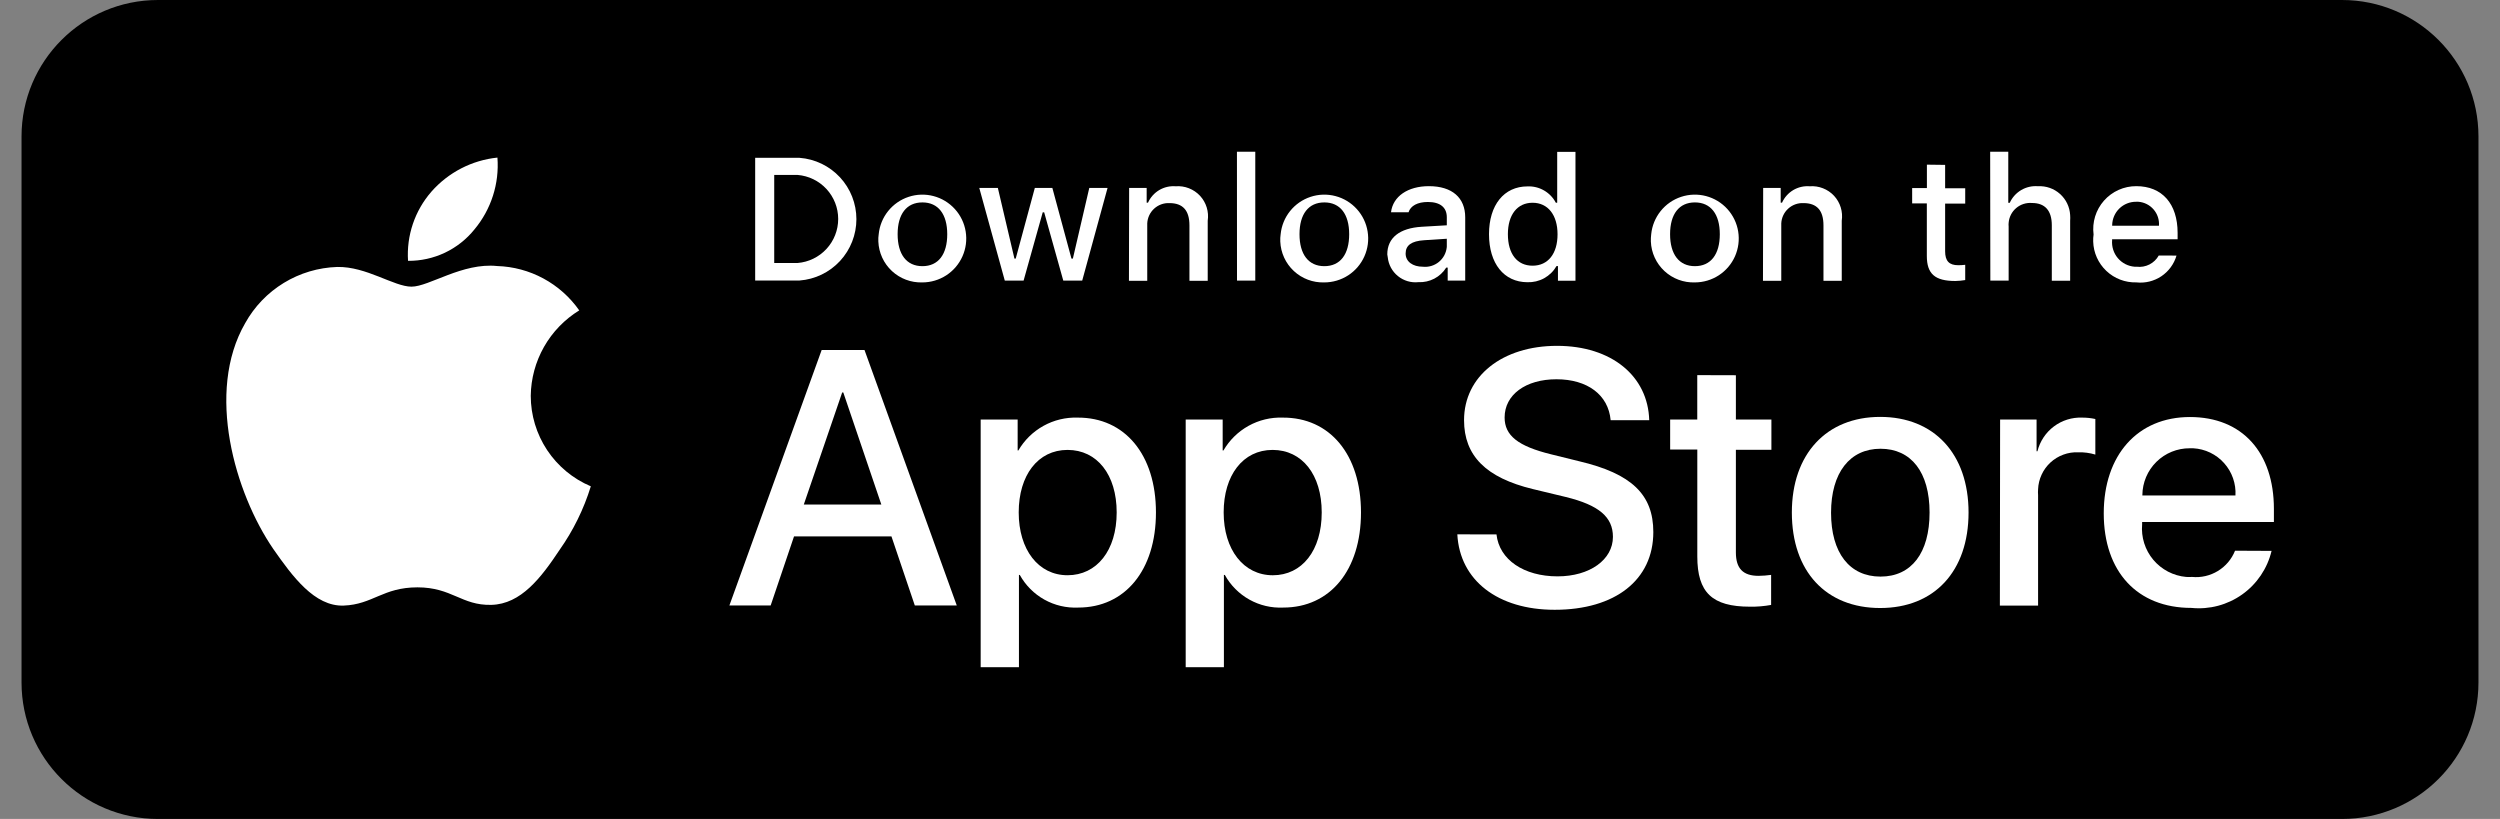<svg width="116" height="38" viewBox="0 0 116 38" fill="none" xmlns="http://www.w3.org/2000/svg">
<rect x="0" y="0" width="116" height="38" fill="#808080" stroke="none"/>
<g clip-path="url(#clip0_4819_7395)">
<g clip-path="url(#clip1_4819_7395)">
<g clip-path="url(#clip2_4819_7395)">
<path d="M108.668 0H7.332C3.834 0 0.999 2.836 0.999 6.333V31.667C0.999 35.164 3.834 38 7.332 38H108.668C112.166 38 115.001 35.164 115.001 31.667V6.333C115.001 2.836 112.166 0 108.668 0Z" fill="black"/>
<path d="M24.627 18.365C24.637 17.569 24.849 16.787 25.242 16.094C25.636 15.401 26.198 14.819 26.877 14.402C26.445 13.786 25.877 13.28 25.215 12.922C24.554 12.565 23.819 12.367 23.067 12.344C21.462 12.176 19.909 13.301 19.093 13.301C18.277 13.301 17.003 12.36 15.647 12.387C14.771 12.415 13.917 12.67 13.168 13.127C12.42 13.584 11.803 14.226 11.377 14.993C9.531 18.189 10.908 22.885 12.678 25.469C13.565 26.738 14.595 28.15 15.948 28.099C17.301 28.047 17.767 27.253 19.369 27.253C20.972 27.253 21.416 28.099 22.796 28.066C24.176 28.033 25.112 26.8 25.963 25.517C26.6 24.616 27.089 23.62 27.414 22.565C26.588 22.216 25.883 21.632 25.387 20.885C24.892 20.138 24.627 19.262 24.627 18.365Z" fill="white"/>
<path d="M22.015 10.644C22.791 9.714 23.173 8.519 23.081 7.312C21.897 7.435 20.804 7.999 20.017 8.893C19.246 9.777 18.856 10.931 18.933 12.103C19.523 12.108 20.108 11.979 20.642 11.727C21.175 11.474 21.645 11.104 22.015 10.644Z" fill="white"/>
<path d="M41.363 24.888H36.843L35.759 28.093H33.844L38.125 16.24H40.113L44.394 28.093H42.447L41.363 24.888ZM37.296 23.411H40.894L39.129 18.211H39.077L37.296 23.411Z" fill="white"/>
<path d="M53.636 23.777C53.636 26.464 52.199 28.191 50.03 28.191C49.482 28.217 48.938 28.089 48.459 27.822C47.98 27.554 47.585 27.158 47.319 26.678H47.279V30.959H45.503V19.466H47.219V20.903H47.251C47.529 20.424 47.932 20.029 48.417 19.76C48.901 19.491 49.45 19.359 50.003 19.377C52.191 19.366 53.636 21.093 53.636 23.777ZM51.814 23.777C51.814 22.028 50.909 20.876 49.534 20.876C48.16 20.876 47.268 22.05 47.268 23.777C47.268 25.504 48.179 26.691 49.534 26.691C50.89 26.691 51.814 25.545 51.814 23.777Z" fill="white"/>
<path d="M63.15 23.777C63.15 26.464 61.713 28.191 59.544 28.191C58.996 28.217 58.451 28.09 57.972 27.822C57.493 27.555 57.098 27.158 56.833 26.678H56.789V30.959H55.016V19.466H56.732V20.903H56.767C57.045 20.423 57.447 20.028 57.932 19.759C58.417 19.49 58.965 19.358 59.519 19.377C61.705 19.366 63.15 21.093 63.15 23.777ZM61.328 23.777C61.328 22.028 60.422 20.876 59.048 20.876C57.673 20.876 56.778 22.05 56.778 23.777C56.778 25.504 57.703 26.692 59.059 26.692C60.414 26.692 61.328 25.545 61.328 23.777Z" fill="white"/>
<path d="M69.437 24.796C69.564 25.97 70.708 26.743 72.27 26.743C73.767 26.743 74.84 25.97 74.84 24.91C74.84 23.991 74.192 23.438 72.655 23.061L71.121 22.692C68.951 22.166 67.932 21.147 67.932 19.496C67.932 17.452 69.713 16.047 72.246 16.047C74.778 16.047 76.467 17.452 76.524 19.496H74.734C74.626 18.314 73.65 17.598 72.219 17.598C70.787 17.598 69.814 18.319 69.814 19.371C69.814 20.209 70.437 20.703 71.966 21.079L73.273 21.402C75.713 21.977 76.714 22.953 76.714 24.688C76.714 26.906 74.949 28.294 72.137 28.294C69.507 28.294 67.734 26.938 67.62 24.794L69.437 24.796Z" fill="white"/>
<path d="M80.545 17.411V19.466H82.193V20.871H80.545V25.634C80.545 26.377 80.876 26.719 81.597 26.719C81.792 26.719 81.987 26.7 82.18 26.675V28.069C81.855 28.128 81.525 28.156 81.195 28.15C79.444 28.15 78.755 27.494 78.755 25.819V20.857H77.495V19.466H78.753V17.406L80.545 17.411Z" fill="white"/>
<path d="M83.142 23.78C83.142 21.069 84.744 19.344 87.241 19.344C89.738 19.344 91.341 21.055 91.341 23.78C91.341 26.505 89.755 28.212 87.241 28.212C84.728 28.212 83.142 26.515 83.142 23.78ZM89.532 23.78C89.532 21.906 88.678 20.822 87.255 20.822C85.832 20.822 84.961 21.933 84.961 23.791C84.961 25.648 85.815 26.754 87.255 26.754C88.695 26.754 89.532 25.653 89.532 23.78Z" fill="white"/>
<path d="M92.805 19.466H94.497V20.938H94.537C94.652 20.479 94.921 20.072 95.299 19.788C95.678 19.503 96.143 19.358 96.617 19.377C96.821 19.377 97.025 19.398 97.224 19.442V21.093C96.966 21.014 96.697 20.979 96.427 20.987C96.192 20.977 95.958 21.014 95.737 21.096C95.517 21.177 95.314 21.3 95.141 21.46C94.969 21.619 94.829 21.811 94.731 22.024C94.632 22.238 94.576 22.468 94.567 22.703C94.56 22.793 94.56 22.884 94.567 22.974V28.101H92.794L92.805 19.466Z" fill="white"/>
<path d="M105.401 25.561C105.206 26.378 104.722 27.096 104.038 27.582C103.354 28.069 102.516 28.291 101.681 28.207C99.165 28.207 97.614 26.523 97.614 23.82C97.614 21.117 99.184 19.35 101.613 19.35C104.042 19.35 105.509 20.998 105.509 23.614V24.222H99.395V24.33C99.369 24.625 99.402 24.921 99.49 25.203C99.579 25.485 99.722 25.747 99.912 25.974C100.102 26.2 100.335 26.387 100.597 26.524C100.859 26.66 101.145 26.744 101.44 26.77C101.53 26.775 101.621 26.775 101.711 26.77C102.13 26.81 102.551 26.713 102.911 26.493C103.271 26.274 103.55 25.944 103.706 25.553L105.401 25.561ZM99.406 22.991H103.725C103.741 22.718 103.702 22.446 103.612 22.188C103.522 21.93 103.382 21.693 103.2 21.49C103.019 21.286 102.799 21.121 102.553 21.002C102.307 20.884 102.04 20.815 101.768 20.8C101.714 20.796 101.659 20.796 101.605 20.8C101.026 20.797 100.469 21.023 100.057 21.43C99.645 21.836 99.411 22.39 99.406 22.969V22.991Z" fill="white"/>
<path d="M37.098 7.323C37.816 7.377 38.486 7.701 38.976 8.228C39.465 8.756 39.737 9.45 39.737 10.169C39.737 10.889 39.465 11.583 38.976 12.111C38.486 12.639 37.816 12.962 37.098 13.016H35.04V7.323H37.098ZM35.924 12.203H37.008C37.521 12.161 38 11.928 38.349 11.549C38.698 11.171 38.892 10.675 38.892 10.16C38.892 9.645 38.698 9.149 38.349 8.771C38 8.392 37.521 8.159 37.008 8.117H35.924V12.203Z" fill="white"/>
<path d="M40.772 10.867C40.81 10.475 40.962 10.102 41.209 9.794C41.455 9.487 41.786 9.257 42.16 9.134C42.534 9.01 42.937 8.998 43.318 9.099C43.699 9.199 44.042 9.409 44.307 9.701C44.572 9.993 44.746 10.356 44.808 10.745C44.871 11.134 44.819 11.533 44.659 11.893C44.499 12.254 44.238 12.56 43.907 12.775C43.577 12.989 43.191 13.104 42.797 13.104C42.275 13.121 41.767 12.931 41.385 12.576C41.002 12.22 40.776 11.727 40.755 11.206C40.749 11.092 40.755 10.979 40.772 10.867ZM43.952 10.867C43.952 9.937 43.534 9.392 42.8 9.392C42.065 9.392 41.65 9.934 41.65 10.867C41.65 11.799 42.062 12.35 42.8 12.35C43.537 12.35 43.952 11.805 43.952 10.867Z" fill="white"/>
<path d="M50.215 13.019H49.336L48.45 9.853H48.382L47.495 13.019H46.622L45.438 8.719H46.3L47.07 12H47.129L48.016 8.719H48.829L49.716 12H49.781L50.543 8.719H51.391L50.215 13.019Z" fill="white"/>
<path d="M52.392 8.719H53.205V9.405H53.267C53.376 9.161 53.558 8.957 53.787 8.82C54.017 8.684 54.283 8.622 54.55 8.643C54.759 8.627 54.969 8.658 55.165 8.735C55.361 8.811 55.537 8.931 55.68 9.084C55.823 9.238 55.929 9.422 55.991 9.623C56.053 9.823 56.069 10.035 56.038 10.243V13.03H55.19V10.46C55.19 9.768 54.889 9.424 54.262 9.424C54.001 9.412 53.746 9.505 53.553 9.681C53.359 9.858 53.244 10.104 53.232 10.365C53.228 10.415 53.228 10.464 53.232 10.514V13.03H52.383L52.392 8.719Z" fill="white"/>
<path d="M57.394 7.041H58.245V13.019H57.397L57.394 7.041Z" fill="white"/>
<path d="M59.422 10.867C59.461 10.475 59.612 10.102 59.859 9.794C60.105 9.487 60.436 9.257 60.81 9.134C61.184 9.01 61.587 8.998 61.968 9.099C62.349 9.199 62.693 9.409 62.957 9.701C63.222 9.993 63.396 10.356 63.458 10.745C63.521 11.134 63.469 11.533 63.309 11.893C63.149 12.254 62.888 12.56 62.557 12.775C62.227 12.989 61.841 13.104 61.447 13.104C60.925 13.121 60.417 12.931 60.035 12.576C59.652 12.22 59.426 11.727 59.405 11.206C59.4 11.092 59.405 10.979 59.422 10.867ZM62.602 10.867C62.602 9.937 62.184 9.392 61.45 9.392C60.715 9.392 60.297 9.934 60.297 10.867C60.297 11.799 60.712 12.35 61.45 12.35C62.187 12.35 62.602 11.805 62.602 10.867Z" fill="white"/>
<path d="M64.37 11.804C64.37 11.029 64.947 10.584 65.969 10.522L67.132 10.454V10.083C67.132 9.627 66.831 9.372 66.251 9.372C65.779 9.372 65.451 9.546 65.356 9.85H64.543C64.63 9.112 65.324 8.638 66.3 8.638C67.385 8.638 67.986 9.18 67.986 10.083V13.019H67.173V12.417H67.105C66.969 12.634 66.778 12.811 66.551 12.93C66.325 13.048 66.07 13.104 65.815 13.092C65.645 13.11 65.474 13.095 65.31 13.046C65.147 12.997 64.994 12.917 64.862 12.809C64.73 12.702 64.62 12.569 64.539 12.419C64.459 12.269 64.408 12.104 64.391 11.934C64.381 11.892 64.374 11.848 64.37 11.804ZM67.132 11.436V11.078L66.083 11.146C65.489 11.184 65.221 11.384 65.221 11.764C65.221 12.143 65.557 12.376 66.018 12.376C66.15 12.39 66.284 12.378 66.412 12.34C66.54 12.302 66.659 12.239 66.762 12.155C66.865 12.07 66.951 11.967 67.014 11.85C67.077 11.732 67.116 11.604 67.13 11.471C67.13 11.471 67.132 11.447 67.132 11.436Z" fill="white"/>
<path d="M69.09 10.866C69.09 9.511 69.787 8.649 70.874 8.649C71.143 8.637 71.41 8.702 71.643 8.837C71.876 8.971 72.067 9.169 72.191 9.408H72.254V7.046H73.102V13.025H72.289V12.344H72.224C72.088 12.581 71.89 12.776 71.651 12.909C71.412 13.041 71.141 13.105 70.868 13.095C69.784 13.09 69.09 12.23 69.09 10.866ZM69.966 10.866C69.966 11.78 70.394 12.328 71.112 12.328C71.831 12.328 72.27 11.769 72.27 10.872C72.27 9.974 71.823 9.408 71.112 9.408C70.402 9.408 69.966 9.964 69.966 10.866Z" fill="white"/>
<path d="M76.616 10.867C76.655 10.475 76.807 10.102 77.053 9.795C77.299 9.487 77.63 9.257 78.004 9.134C78.378 9.01 78.78 8.998 79.161 9.098C79.542 9.199 79.886 9.408 80.151 9.7C80.415 9.992 80.59 10.354 80.652 10.743C80.715 11.132 80.663 11.531 80.504 11.892C80.344 12.252 80.084 12.558 79.754 12.773C79.424 12.988 79.038 13.103 78.644 13.104C78.121 13.122 77.613 12.932 77.23 12.577C76.847 12.221 76.62 11.728 76.6 11.206C76.597 11.092 76.602 10.979 76.616 10.867ZM79.799 10.867C79.799 9.937 79.379 9.392 78.644 9.392C77.909 9.392 77.492 9.934 77.492 10.867C77.492 11.799 77.909 12.35 78.644 12.35C79.379 12.35 79.799 11.805 79.799 10.867Z" fill="white"/>
<path d="M81.811 8.719H82.624V9.405H82.686C82.795 9.161 82.977 8.957 83.206 8.82C83.436 8.684 83.702 8.622 83.969 8.643C84.178 8.627 84.388 8.658 84.584 8.735C84.78 8.811 84.956 8.931 85.099 9.084C85.242 9.238 85.348 9.422 85.41 9.623C85.472 9.823 85.488 10.035 85.457 10.243V13.03H84.609V10.46C84.609 9.768 84.308 9.424 83.681 9.424C83.42 9.412 83.165 9.505 82.972 9.681C82.778 9.858 82.663 10.104 82.651 10.365C82.647 10.415 82.647 10.464 82.651 10.514V13.03H81.802L81.811 8.719Z" fill="white"/>
<path d="M90.254 7.651V8.735H91.186V9.448H90.254V11.661C90.254 12.111 90.441 12.306 90.861 12.306C90.969 12.306 91.078 12.3 91.186 12.287V12.995C91.034 13.021 90.88 13.036 90.725 13.038C89.782 13.038 89.405 12.707 89.405 11.878V9.438H88.724V8.725H89.408V7.64L90.254 7.651Z" fill="white"/>
<path d="M92.344 7.041H93.184V9.411H93.252C93.364 9.163 93.551 8.956 93.785 8.818C94.019 8.681 94.29 8.619 94.561 8.641C94.937 8.62 95.305 8.749 95.585 9C95.865 9.25 96.034 9.602 96.055 9.977C96.062 10.068 96.062 10.158 96.055 10.248V13.025H95.204V10.454C95.204 9.766 94.884 9.419 94.285 9.419C94.153 9.408 94.021 9.423 93.895 9.463C93.769 9.503 93.653 9.568 93.552 9.653C93.451 9.738 93.368 9.843 93.308 9.96C93.248 10.078 93.211 10.206 93.201 10.338C93.195 10.395 93.195 10.452 93.201 10.509V13.019H92.352L92.344 7.041Z" fill="white"/>
<path d="M100.99 11.859C100.875 12.252 100.625 12.592 100.285 12.82C99.944 13.047 99.534 13.148 99.127 13.103C98.61 13.117 98.108 12.925 97.733 12.569C97.357 12.213 97.138 11.723 97.124 11.205C97.12 11.097 97.127 10.989 97.142 10.883C97.106 10.601 97.13 10.316 97.213 10.044C97.297 9.773 97.437 9.523 97.624 9.311C97.812 9.098 98.043 8.928 98.302 8.812C98.56 8.696 98.841 8.637 99.124 8.638C100.32 8.638 101.041 9.451 101.041 10.807V11.102H98.002V11.148C97.99 11.297 98.007 11.448 98.053 11.59C98.099 11.733 98.172 11.865 98.269 11.979C98.366 12.093 98.485 12.187 98.618 12.255C98.751 12.323 98.897 12.364 99.046 12.376H99.141C99.344 12.401 99.55 12.365 99.733 12.272C99.915 12.18 100.066 12.035 100.166 11.856L100.99 11.859ZM98.007 10.473H100.176C100.197 10.199 100.107 9.928 99.928 9.72C99.748 9.511 99.493 9.382 99.219 9.362H99.119C98.828 9.359 98.547 9.471 98.338 9.674C98.13 9.877 98.01 10.155 98.005 10.446V10.473H98.007Z" fill="white"/>
</g>
</g>
</g>
<defs>
<clipPath id="clip0_4819_7395">
<rect width="116" height="38" fill="white"/>
</clipPath>
<clipPath id="clip1_4819_7395">
<rect width="116" height="38" fill="white"/>
</clipPath>
<clipPath id="clip2_4819_7395">
<rect width="114.003" height="38" fill="white" transform="translate(0.999)"/>
</clipPath>
</defs>
</svg>
